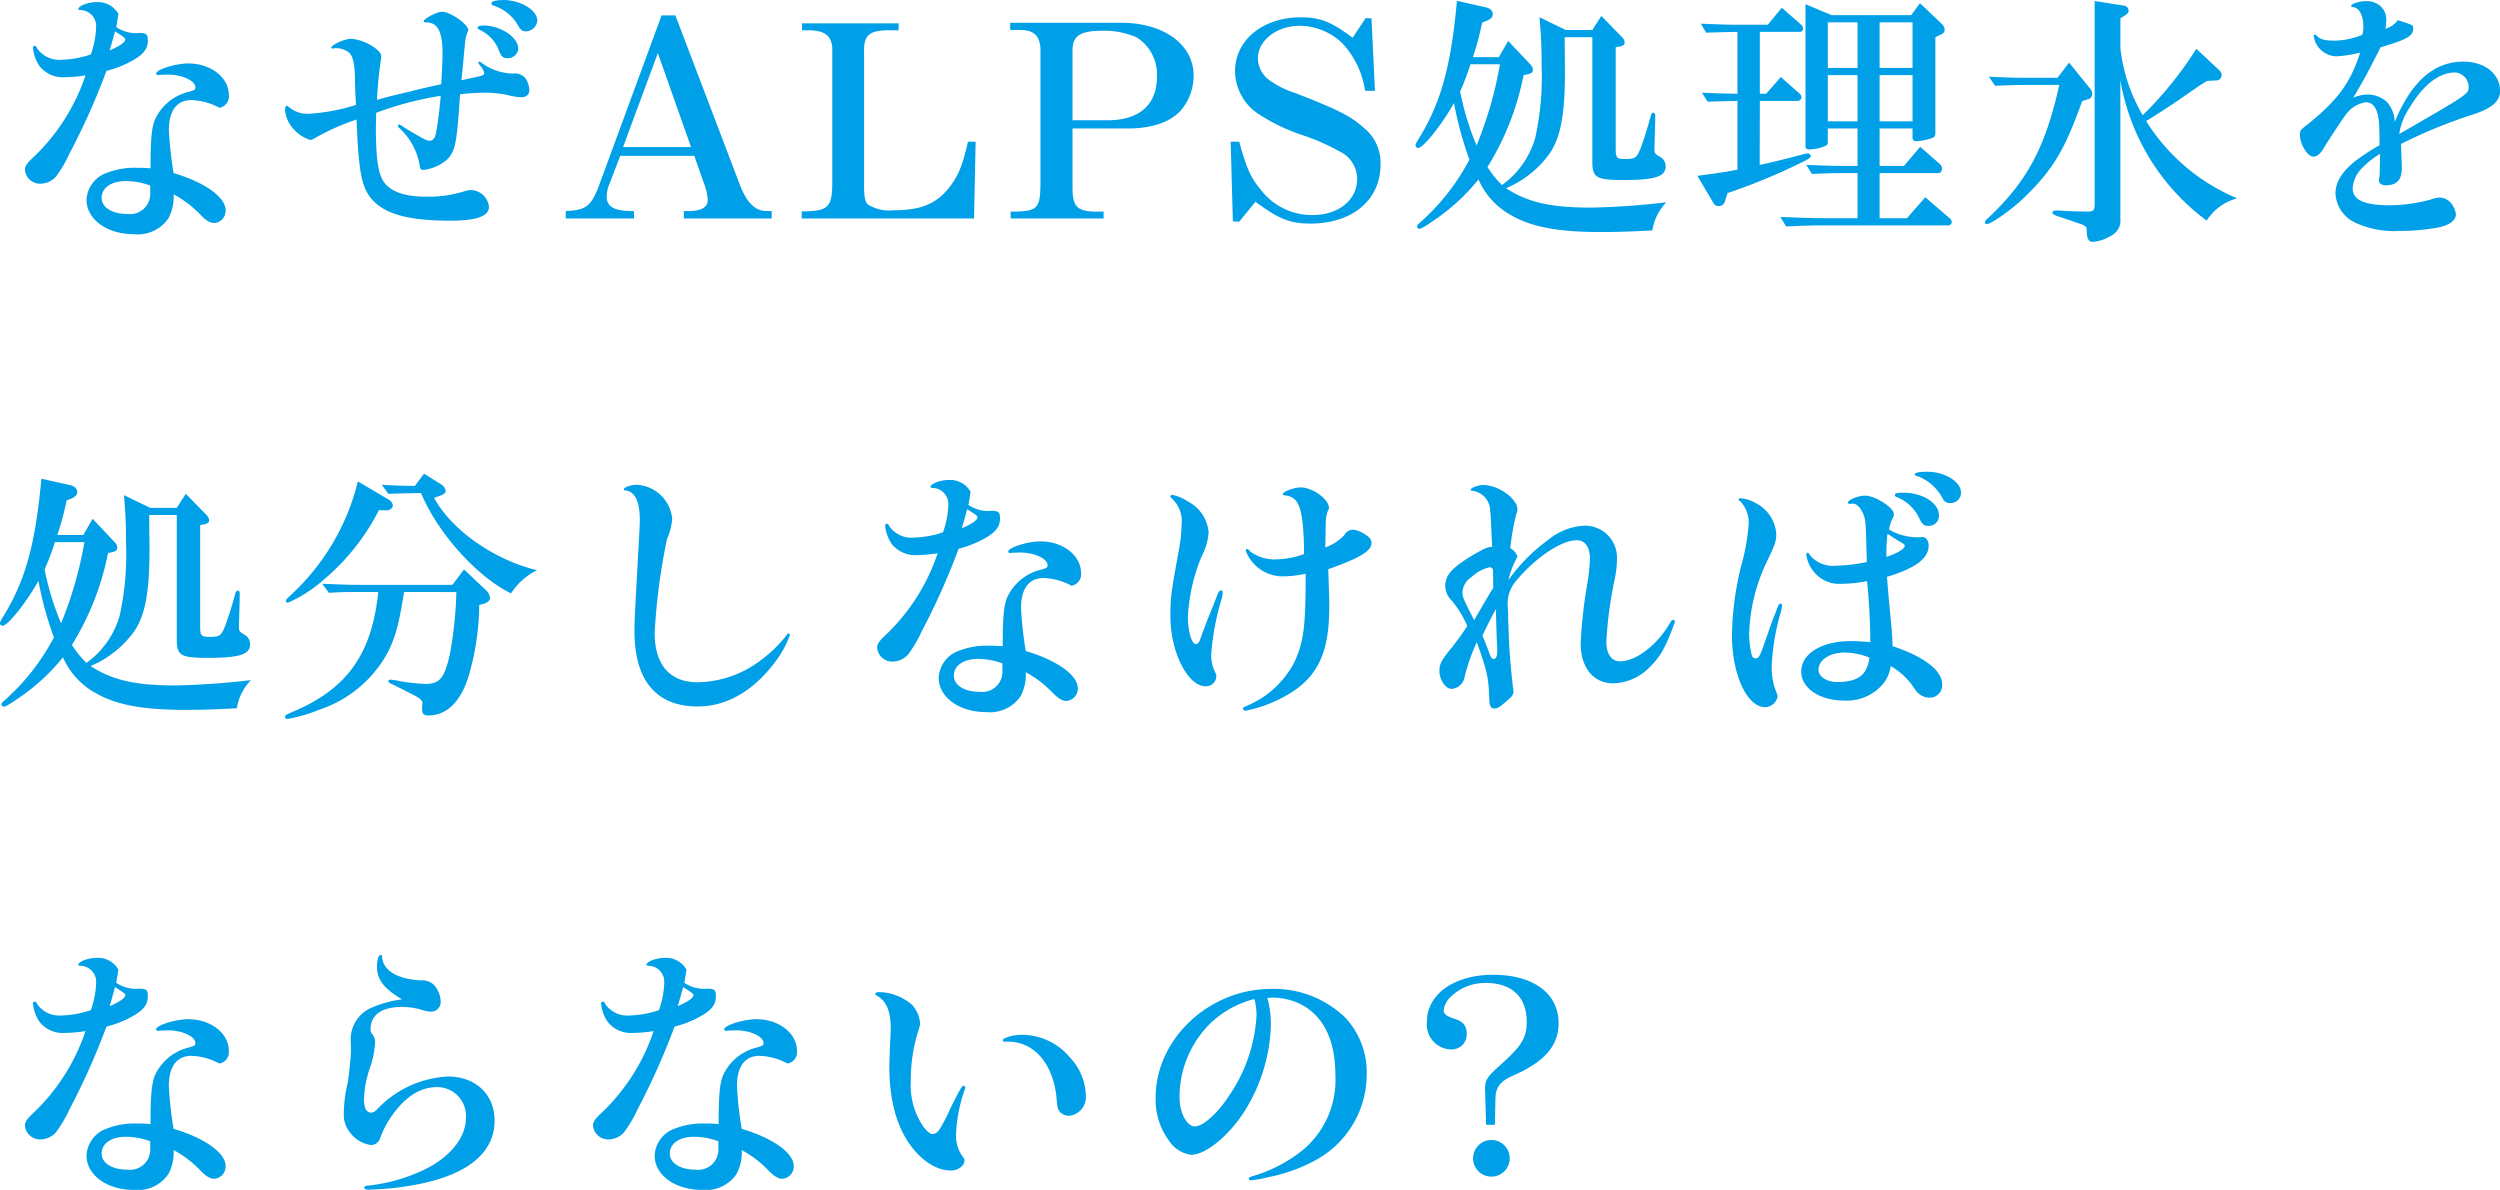 <svg xmlns="http://www.w3.org/2000/svg" width="263.676" height="125.496"><path data-name="パス 44412" d="M17.696 7.868c1.512 0 2.912.644 2.912 1.344 0 .252-.112.308-.728.476a5.28 5.28 0 00-3.556 2.968c-.336.868-.448 2.1-.448 5.1a12.7 12.7 0 00-1.372-.056 8.018 8.018 0 00-3.7.728 3.2 3.2 0 00-1.68 2.632c0 2.072 2.156 3.64 4.984 3.64a3.922 3.922 0 003.644-1.656 4.76 4.76 0 00.56-2.548 11.235 11.235 0 012.856 2.184c.616.616 1.008.84 1.456.84a1.3 1.3 0 001.176-1.344c0-1.372-2.184-2.94-5.488-3.92a38.608 38.608 0 01-.5-4.536c0-2.044.84-3.164 2.38-3.164a6.588 6.588 0 012.94.812 1.21 1.21 0 001.008-1.344c0-1.848-1.9-3.332-4.284-3.332-1.316 0-3.388.644-3.388 1.064a.181.181 0 00.168.168.547.547 0 00.2-.028zm-1.852 12.516a2.13 2.13 0 01-2.38 2.184c-1.652 0-2.744-.7-2.744-1.708 0-1.064 1.036-1.764 2.548-1.764a7.366 7.366 0 012.576.476zM9.016 7.952a21.131 21.131 0 01-5.488 8.624c-.644.588-.9.952-.9 1.316a1.6 1.6 0 001.6 1.484 2.249 2.249 0 001.68-.756 13.455 13.455 0 001.428-2.436 73.327 73.327 0 003.892-8.708 11.18 11.18 0 002.6-1.008c1.26-.672 1.764-1.288 1.764-2.184 0-.672-.14-.784-.868-.812a3.687 3.687 0 01-2.464-.616c.084-.5.14-.756.224-1.4a2.483 2.483 0 00-2.32-1.232c-.84 0-1.9.392-1.9.728 0 .084.056.112.224.112a1.683 1.683 0 011.652 1.764 9.378 9.378 0 01-.56 2.912 10.289 10.289 0 01-3.08.56 2.813 2.813 0 01-2.6-1.232c-.084-.2-.14-.224-.224-.224a.191.191 0 00-.2.2 4.23 4.23 0 00.668 1.9 3.145 3.145 0 002.716 1.2 14.758 14.758 0 002.156-.192zm3.108-4.648c.98.616 1.092.728 1.092.84 0 .308-.56.7-1.652 1.176.308-1.064.364-1.232.56-2.016zM53.06.004c-.728 0-1.232.14-1.232.336 0 .14.084.224.392.308a4.529 4.529 0 012.436 2.072c.252.448.476.588.812.588a1.241 1.241 0 001.2-1.12C56.672 1.064 54.908 0 53.06 0zm-2.072 2.688c-.392 0-.616.084-.616.224 0 .084.084.168.2.224a3.843 3.843 0 012.044 2.184c.252.644.448.812.924.812a1.087 1.087 0 001.12-1.008c-.004-1.208-1.88-2.44-3.672-2.44zM39.676 11.9a34.262 34.262 0 016.8-1.792c-.056.924-.252 2.576-.476 3.864-.084.56-.336.868-.672.868s-.532-.112-2.156-1.064c-.98-.616-1.008-.644-1.064-.644a.15.15 0 00-.14.14c0 .084.028.112.112.2a6.9 6.9 0 012.212 4.144c.056.224.14.308.364.308a4.635 4.635 0 002.468-1.068c.84-.812 1.036-1.652 1.32-5.74l.08-1.172a23.009 23.009 0 012.6-.168 11.421 11.421 0 012.436.252 5.946 5.946 0 001.428.224c.5 0 .84-.28.84-.7a2.207 2.207 0 00-.448-1.344 1.448 1.448 0 00-1.288-.448 5.776 5.776 0 01-3.388-1.2.473.473 0 00-.14-.056.12.12 0 00-.112.112c0 .028.028.084.168.28a1.759 1.759 0 01.448.784c0 .252-.14.308-1.26.532l-1.148.252.112-.98c.14-1.54.2-2.212.252-2.66a4.581 4.581 0 01.28-1.428.559.559 0 00.084-.224c0-.616-1.9-1.932-2.772-1.932-.532 0-1.932.728-1.932 1.008 0 .084.056.112.2.112 1.26-.028 1.792.924 1.792 3.3 0 .644-.056 1.9-.14 3.22-1.736.392-2.184.476-3.22.756-1.092.252-2.52.588-3.556.9a42.442 42.442 0 01.42-4.284 1.607 1.607 0 00.028-.336c0-.7-1.988-1.82-3.22-1.82-.644 0-2.044.644-2.044.924 0 .056.084.112.14.112a.406.406 0 01.168-.028.21.21 0 01.14-.028 2.274 2.274 0 011.456.5c.392.448.532 1.064.588 2.492 0 .952.028 1.54.112 3a20.392 20.392 0 01-4.9.924 3.017 3.017 0 01-2.212-.728c-.112-.084-.14-.112-.2-.112-.112 0-.168.168-.168.476a3.365 3.365 0 00.924 2.016 3.922 3.922 0 001.736 1.12 1.043 1.043 0 00.42-.168 25.108 25.108 0 014.452-1.988c.224 5.152.476 6.776 1.316 8.008 1.26 1.848 3.836 2.66 8.568 2.66 2.8 0 4.088-.476 4.088-1.456a1.979 1.979 0 00-1.844-1.776 2.531 2.531 0 00-.868.168 12.644 12.644 0 01-3.916.532c-1.988 0-3.3-.392-4.144-1.176-.872-.864-1.156-2.376-1.156-6.352zm19.992 11.144h7.2v-.784h-.28c-1.792 0-2.6-.476-2.6-1.512a3.632 3.632 0 01.308-1.4l1.12-2.912h7.812l.98 2.8a5.7 5.7 0 01.436 1.848c0 .784-.672 1.176-2.044 1.176h-.476v.784h9.268v-.784h-.616c-1.176-.056-2.016-.9-2.744-2.772l-6.8-17.864h-1.456l-6.632 18.032c-.812 2.1-1.372 2.52-3.472 2.6zm6.048-7.532L69.384 5.6l3.5 9.912zm18.844 7.532h18.172l.168-8.092h-.812c-.588 2.6-1.064 3.724-2.128 5.012-1.344 1.596-2.94 2.212-5.716 2.212a4.2 4.2 0 01-2.716-.616c-.308-.308-.392-.812-.392-2.1V5.684c-.084-1.988.5-2.492 2.716-2.492h.924v-.728H84.588v.728h.448c1.848-.028 2.6.476 2.744 1.792v14.224c0 2.688-.42 3.08-3.22 3.08zm22.036 0h9.8v-.728h-.588c-2.156.028-2.688-.448-2.688-2.52v-6.244h5.8c2.548 0 4.452-.644 5.6-1.876a5.666 5.666 0 001.372-3.7c0-3.276-3.136-5.572-7.616-5.572h-11.732v.756h.924c1.652-.028 2.324.672 2.268 2.408v13.92c-.028 2.408-.336 2.744-2.464 2.828h-.672zm6.524-10.36V5.292c0-1.484.812-2.044 3.052-2.044a8.48 8.48 0 013.668.672 4.6 4.6 0 012.184 4.172c0 2.94-1.848 4.592-5.18 4.592zm16.912 10.668l.672.028 1.708-2.1c2.464 1.82 3.64 2.3 5.8 2.3 4.424 0 7.392-2.492 7.392-6.216a4.712 4.712 0 00-1.708-3.836c-1.428-1.288-2.772-1.96-7.308-3.724a9.545 9.545 0 01-2.66-1.316 2.9 2.9 0 01-1.26-2.324c0-1.9 1.988-3.444 4.452-3.444a6.5 6.5 0 014.592 1.988 9.42 9.42 0 012.268 4.872h1.036l-.364-7.644-.616-.028-1.372 2.072c-2.24-1.68-3.444-2.156-5.46-2.156-4 0-6.944 2.408-6.944 5.684a5.478 5.478 0 002.548 4.564 19.831 19.831 0 004.312 2.1 22.086 22.086 0 014.088 1.764 3.235 3.235 0 011.932 2.94c0 2.212-1.96 3.808-4.732 3.808a6.8 6.8 0 01-5.408-2.64c-1.092-1.316-1.512-2.24-2.3-5.1h-.9zm35-19.432h2.912v13.076c0 1.764.392 1.988 3.332 1.988 3.276 0 4.4-.364 4.4-1.428a1.1 1.1 0 00-.592-1.012c-.532-.308-.588-.392-.588-.84l.028-1.06c.056-1.9.056-2.072.056-2.38 0-.28-.056-.364-.224-.364-.112 0-.168.084-.252.336a42.07 42.07 0 01-1.008 3.248c-.476 1.2-.588 1.288-1.736 1.288-.812 0-.952-.14-.952-1.036V4.984l.448-.084c.308-.056.5-.2.5-.42a.891.891 0 00-.28-.56l-2.184-2.24-.948 1.484h-2.8l-2.772-1.344c.168 1.9.224 3.3.224 5.152a30 30 0 01-.672 7.56 9.3 9.3 0 01-3.5 4.984 9.781 9.781 0 01-1.54-1.9 28.854 28.854 0 003.808-9.688l.42-.084c.42-.112.56-.224.56-.476a.844.844 0 00-.252-.56l-2.352-2.492-.98 1.708h-2.744a28.854 28.854 0 00.98-3.64l.56-.224c.364-.168.56-.364.56-.672 0-.336-.252-.588-.672-.7l-3.108-.7c-.616 6.776-1.652 10.584-3.836 14.224-.5.812-.532.9-.532 1.036a.259.259 0 00.28.252c.532 0 2.436-2.352 3.78-4.732a36.765 36.765 0 001.624 5.964 23.28 23.28 0 01-5.292 6.712c-.168.14-.224.224-.224.336a.229.229 0 00.224.252c.2 0 .588-.224 1.6-.924a21.27 21.27 0 004.648-4.284 7.889 7.889 0 003.408 3.756c2.156 1.26 4.984 1.792 9.464 1.792 1.512 0 2.828-.028 5.46-.168a5.512 5.512 0 011.484-2.968 79.188 79.188 0 01-7.98.56c-4.2 0-6.664-.56-8.932-2.044a10.828 10.828 0 004.648-3.724c1.12-1.708 1.568-4.088 1.568-8.568l-.028-3.024zM158.2 6.776a41.026 41.026 0 01-2.464 8.568A29.412 29.412 0 01154 9.66a28.328 28.328 0 001.092-2.884zm27.412 3.868h4a.422.422 0 00.392-.392c0-.168-.084-.28-.308-.476l-1.876-1.652-1.54 1.764h-.672V3.364h4.256a.344.344 0 00.308-.364.535.535 0 00-.2-.392L187.928.816l-1.484 1.792h-3.332c-.952 0-1.736-.028-3.724-.112l.56.952c1.512-.056 1.736-.056 3.3-.084v6.524c-1.6-.028-1.876-.028-3.752-.112l.616.952c1.456-.056 1.68-.056 3.136-.084v7.252c-1.316.252-1.82.336-4.228.644l1.736 2.94a.535.535 0 00.5.252.652.652 0 00.644-.42l.308-.952a62.9 62.9 0 007.224-2.94c1.288-.616 1.54-.756 1.54-.952 0-.168-.14-.28-.336-.28a2.234 2.234 0 00-.448.084c-2.212.588-3.64.924-4.592 1.12zm17.444 10.16l-1.932 2.212h-2.88v-4.76h6.216c.2 0 .364-.224.364-.476a.641.641 0 00-.224-.476l-2.076-1.82-1.708 2.016h-2.572v-3.948h3.472v.924c0 .308.112.42.42.42a6.221 6.221 0 001.568-.308c.336-.112.42-.224.42-.616V3.92l.7-.336a.49.49 0 00.28-.42.919.919 0 00-.336-.672L202.5.336l-.924 1.26h-8.4L190.428.444v14.928c0 .308.112.392.448.392a5.109 5.109 0 001.344-.252c.42-.14.56-.252.56-.5v-1.46h3.136V17.5h-1.652c-.868 0-1.68-.028-3.752-.112l.588.952c1.568-.056 2.268-.084 3.164-.084h1.652v4.76h-3.3c-1.232 0-2.268-.028-4.844-.14l.612 1.008c2.016-.084 2.688-.112 4.228-.112h12.88a.367.367 0 00.364-.336.576.576 0 00-.224-.42zm-10.276-8.008V7.924h3.136v4.872zm0-5.628V2.352h3.136v4.816zm5.464 5.628V7.924h3.472v4.872zm0-5.628V2.352h3.472v4.816zm21.952 3.3a.565.565 0 00.476-.56.884.884 0 00-.2-.532l-2.24-2.772-1.232 1.6h-3.472c-.28 0-.924 0-1.652-.028l-2.1-.084.644.952c2.268-.084 2.324-.084 3.108-.084h3.668c-1.484 6.636-3.416 10.22-7.616 14.14a.482.482 0 00-.224.364c0 .112.084.168.2.168.476 0 2.8-1.652 4.088-2.94 2.912-2.856 4.144-4.928 5.964-10.024zm3.444-8.54l.532-.336c.252-.168.336-.308.336-.476a.571.571 0 00-.532-.532l-3.052-.476V21.56c0 .616-.14.756-.756.756-.392 0-2.324-.056-2.688-.084a5.7 5.7 0 00-.616-.028c-.252 0-.392.084-.392.224s.168.252.588.392c.336.112.644.2.756.252l.84.28c.28.112.56.2.84.28a1.711 1.711 0 01.392.2c.168.112.2.2.2.56.028.784.2 1.12.644 1.12a4.111 4.111 0 001.848-.616 1.757 1.757 0 001.056-1.796V8.456a23.275 23.275 0 009.1 14.812 5.51 5.51 0 013.22-2.352 20.693 20.693 0 01-9.6-8.148c1.54-.952 2.3-1.456 3.388-2.184.672-.476 1.4-.98 2.1-1.456.112-.084.476-.308.924-.588l.9-.056a.57.57 0 00.644-.56.614.614 0 00-.2-.476l-2.464-2.3a38.3 38.3 0 01-5.656 7 17.788 17.788 0 01-2.352-7.056zm29.26.2a2.429 2.429 0 01-1.316.9 3.176 3.176 0 00.084-.7 1.9 1.9 0 00-.7-1.764 2.238 2.238 0 00-1.372-.448c-.728 0-1.624.28-1.624.5 0 .084.056.112.2.14.644.028 1.092.868 1.092 2.044a3.357 3.357 0 01-.112.868 7.69 7.69 0 01-2.968.616c-1.008 0-1.484-.14-1.82-.5a.408.408 0 00-.224-.14.128.128 0 00-.112.14 2.478 2.478 0 002.408 2.156 13.037 13.037 0 002.492-.392c-1.036 3.192-2.3 4.928-5.488 7.532-.812.616-.868.7-.868 1.12 0 1.036.812 2.324 1.428 2.324.392 0 .728-.308 1.12-.952.588-.98 2.044-3.164 2.352-3.556a3.186 3.186 0 012.044-1.232q1.386 0 1.428 2.772l.028 1.2v.56a22.869 22.869 0 00-2.576 1.68c-1.4 1.12-2.072 2.24-2.072 3.416a3.6 3.6 0 001.98 3.024 9.807 9.807 0 004.732.924 22.5 22.5 0 004.256-.392c1.148-.28 1.736-.756 1.736-1.372a2.445 2.445 0 00-.588-1.26 1.644 1.644 0 00-1.2-.5 3.105 3.105 0 00-.84.2 16.92 16.92 0 01-4.34.616c-2.688 0-3.92-.56-3.92-1.792a3.3 3.3 0 01.952-2.1 9.809 9.809 0 011.932-1.54v.524l-.028 1.12a5.607 5.607 0 01-.056.9 1.256 1.256 0 00-.028.308c0 .252.308.476.672.476 1.2 0 1.736-.56 1.736-1.792 0-.5-.028-.952-.084-2.576a51.877 51.877 0 017.784-3.164c1.9-.672 2.66-1.372 2.66-2.436 0-1.792-1.624-3.08-3.864-3.08-3.108 0-5.488 2.1-7.252 6.384a3.191 3.191 0 00-.868-2.184 3.058 3.058 0 00-2.016-.728 4.007 4.007 0 00-1.484.336c1.148-1.932 1.6-2.772 2.884-5.32 2.772-.812 3.444-1.2 3.444-1.96 0-.364 0-.364-1.176-.756zm.168 11.928V14a6.876 6.876 0 011.12-2.716c1.4-2.352 3.08-3.64 4.76-3.64a1.544 1.544 0 011.428 1.484c0 .784 0 .784-7.336 5.012zM15.736 54.32h2.908v13.076c0 1.764.392 1.988 3.332 1.988 3.276 0 4.4-.364 4.4-1.428a1.1 1.1 0 00-.588-1.008c-.532-.308-.588-.392-.588-.84l.028-1.064c.056-1.9.056-2.072.056-2.38 0-.28-.056-.364-.224-.364-.112 0-.168.084-.252.336a42.07 42.07 0 01-1.008 3.248c-.476 1.2-.588 1.288-1.736 1.288-.812 0-.952-.14-.952-1.036V55.384l.448-.084c.308-.056.5-.2.5-.42a.891.891 0 00-.28-.56l-2.184-2.24-.952 1.484h-2.8l-2.772-1.344c.168 1.9.224 3.3.224 5.152a30 30 0 01-.672 7.56 9.3 9.3 0 01-3.5 4.984 9.78 9.78 0 01-1.54-1.9 28.854 28.854 0 003.808-9.688l.42-.084c.42-.112.56-.224.56-.476a.844.844 0 00-.252-.56l-2.352-2.492-.98 1.708H6.044a28.854 28.854 0 00.98-3.64l.56-.224c.364-.168.56-.364.56-.672 0-.336-.252-.588-.672-.7l-3.108-.7C3.748 57.264 2.712 61.072.528 64.712c-.5.812-.532.9-.532 1.036a.259.259 0 00.28.252c.532 0 2.436-2.352 3.78-4.732a36.764 36.764 0 001.628 5.96 23.28 23.28 0 01-5.292 6.716c-.168.14-.224.224-.224.336a.229.229 0 00.224.252c.2 0 .588-.224 1.6-.924a21.27 21.27 0 004.648-4.284 7.889 7.889 0 003.416 3.752c2.156 1.26 4.984 1.792 9.464 1.792 1.512 0 2.828-.028 5.46-.168a5.512 5.512 0 011.484-2.968 79.188 79.188 0 01-7.98.56c-4.2 0-6.664-.56-8.932-2.044a10.828 10.828 0 004.648-3.724c1.12-1.708 1.568-4.088 1.568-8.568l-.028-3.024zm-6.832 2.856a41.026 41.026 0 01-2.46 8.568 29.412 29.412 0 01-1.74-5.684 28.328 28.328 0 001.092-2.884zm39.228 5.268a40.929 40.929 0 01-.7 6.636c-.56 2.436-1.064 3.052-2.52 3.052a17.663 17.663 0 01-3.22-.392c-.252-.028-.392-.056-.476-.056q-.252 0-.252.168c0 .112.112.2.448.336.364.168 2.072 1.036 2.38 1.2.616.364.756.5.756.812a1.16 1.16 0 01-.028.28v.252c0 .56.168.728.644.728 1.932 0 3.388-1.4 4.228-4.032a27.4 27.4 0 001.152-7.616l.5-.14c.392-.112.644-.364.644-.616a1.459 1.459 0 00-.56-.924l-2.184-2.072-1.232 1.624h-9.968c-.28 0-.9 0-1.6-.028l-2.156-.084.7.952c1.4-.084 1.68-.084 3.052-.084h2.156c-.672 6.552-3.3 10.248-9.072 12.656-.728.336-.756.336-.756.532 0 .112.084.2.252.2a15.8 15.8 0 003.36-.98 12.746 12.746 0 007.088-5.804c.9-1.652 1.316-3.192 1.848-6.608zm-7.336-8.624a.622.622 0 00.644-.5.866.866 0 00-.476-.644l-3.22-1.9A24.023 24.023 0 0130.52 62.9c-.252.224-.364.364-.364.5a.187.187 0 00.2.168 14.07 14.07 0 003.64-2.3 23.634 23.634 0 005.964-7.448zm.168-1.736c1.652-.056 1.876-.056 3.444-.084 1.736 4.2 5.908 8.848 9.492 10.584a6.782 6.782 0 012.744-2.44C52.108 59.052 47.6 55.888 45.78 52.5l.672-.224c.364-.14.56-.308.56-.5a1.05 1.05 0 00-.5-.7l-1.792-1.12-.956 1.288c-1.512 0-1.792-.028-3.5-.112zm26.18-.952c-.588 0-1.344.252-1.344.476a.128.128 0 00.14.112c1.036.112 1.54 1.148 1.54 3.136 0 .364-.056 1.652-.168 3.472-.392 7.056-.392 7.252-.392 8.26 0 5.18 2.3 7.924 6.664 7.924 3.024 0 5.824-1.6 8.092-4.592a10.66 10.66 0 001.624-2.912c0-.112-.056-.2-.14-.2-.056 0-.112.028-.168.14a13.056 13.056 0 01-2.576 2.548 11.252 11.252 0 01-6.832 2.464c-2.94 0-4.536-1.848-4.536-5.208a65.36 65.36 0 011.288-9.856 6.587 6.587 0 00.56-2.212 3.969 3.969 0 00-3.752-3.556zm40.432 7.14c1.512 0 2.912.644 2.912 1.344 0 .252-.112.308-.728.476a5.28 5.28 0 00-3.556 2.968c-.336.868-.448 2.1-.448 5.1a12.7 12.7 0 00-1.372-.056 8.018 8.018 0 00-3.7.728 3.2 3.2 0 00-1.68 2.632c0 2.072 2.156 3.64 4.984 3.64a3.922 3.922 0 003.64-1.652 4.76 4.76 0 00.56-2.548 11.235 11.235 0 012.856 2.184c.616.616 1.008.84 1.456.84a1.3 1.3 0 001.176-1.344c0-1.372-2.184-2.94-5.488-3.92a38.609 38.609 0 01-.5-4.536c0-2.044.84-3.164 2.38-3.164a6.588 6.588 0 012.94.812 1.21 1.21 0 001.008-1.344c0-1.848-1.9-3.332-4.284-3.332-1.316 0-3.388.644-3.388 1.064a.181.181 0 00.168.168.547.547 0 00.2-.028zm-1.848 12.512a2.13 2.13 0 01-2.38 2.184c-1.652 0-2.744-.7-2.744-1.708 0-1.064 1.036-1.764 2.548-1.764a7.366 7.366 0 012.576.476zm-6.832-12.432a21.131 21.131 0 01-5.488 8.624c-.644.588-.9.952-.9 1.316a1.6 1.6 0 001.6 1.484 2.249 2.249 0 001.68-.756 13.455 13.455 0 001.428-2.436 73.328 73.328 0 003.892-8.708 11.18 11.18 0 002.6-1.008c1.26-.672 1.764-1.288 1.764-2.184 0-.672-.14-.784-.868-.812a3.687 3.687 0 01-2.464-.616c.084-.5.14-.756.224-1.4a2.483 2.483 0 00-2.32-1.232c-.84 0-1.9.392-1.9.728 0 .084.056.112.224.112a1.683 1.683 0 011.652 1.764 9.378 9.378 0 01-.56 2.912 10.289 10.289 0 01-3.08.56 2.813 2.813 0 01-2.6-1.232c-.084-.2-.14-.224-.224-.224a.191.191 0 00-.2.2 4.23 4.23 0 00.672 1.9 3.145 3.145 0 002.716 1.2 14.758 14.758 0 002.152-.192zm3.108-4.648c.98.616 1.092.728 1.092.84 0 .308-.56.7-1.652 1.176.308-1.064.364-1.232.56-2.016zm21.64-1.512a.187.187 0 00-.2.168c0 .084.056.14.14.2a3.26 3.26 0 011.036 2.8 16.691 16.691 0 01-.252 2.492c-.868 4.76-.924 5.124-.924 7.14 0 3.78 1.82 7.392 3.724 7.392a1.09 1.09 0 001.12-1.036.862.862 0 00-.084-.364 4.063 4.063 0 01-.448-2.128 27.328 27.328 0 011.036-5.516 3.809 3.809 0 00.168-.84c0-.14-.056-.224-.2-.224s-.252.14-.42.616c-.084.2-.252.672-.532 1.344-.364.9-.9 2.24-1.2 3.136-.14.392-.28.56-.476.56-.448 0-.84-1.316-.84-2.856a18.746 18.746 0 011.456-6.412 6.4 6.4 0 00.728-2.52 4.045 4.045 0 00-2.184-3.248 4.541 4.541 0 00-1.648-.704zm16.128 5.544c.028-.644.028-1.456.056-2.52a3.828 3.828 0 01.2-1.288c.112-.224.14-.28.14-.364 0-.9-1.736-2.156-2.968-2.156-.728 0-1.9.448-1.9.7 0 .084.084.14.2.14 1.568.14 1.988 1.4 2.044 6.188a9.1 9.1 0 01-2.94.56 4.289 4.289 0 01-2.716-.812c-.252-.28-.252-.28-.336-.28a.181.181 0 00-.168.168 4.163 4.163 0 003.86 2.716 11.273 11.273 0 002.464-.28c0 5.628-.2 7.14-1.176 9.3a9.952 9.952 0 01-4.872 4.564c-.56.252-.56.252-.56.364a.269.269 0 00.252.224 14.014 14.014 0 003.5-1.176c3.92-1.9 5.348-4.536 5.348-9.772 0-.98-.028-1.652-.112-3.976 3.332-1.176 4.564-1.932 4.564-2.744 0-.392-.224-.672-.812-1.008a2.539 2.539 0 00-1.12-.42 1.063 1.063 0 00-.924.56 4.922 4.922 0 01-2.02 1.312zm17.612-.056c-.448 0-.784.14-1.9.784-2.324 1.372-3.052 2.184-3.052 3.36a2.219 2.219 0 00.7 1.54 11.018 11.018 0 011.624 2.66c-.588.9-.9 1.316-1.652 2.3-1.092 1.316-1.288 1.708-1.288 2.436 0 .924.644 1.9 1.288 1.9a1.515 1.515 0 001.316-1.036 19.408 19.408 0 011.344-3.892c1.12 3.164 1.232 3.724 1.316 6.076.028.672.168.924.532.924s.672-.224 1.624-1.092a.878.878 0 00.392-.728 2.912 2.912 0 00-.056-.42c-.28-2.464-.42-4.284-.476-6.468-.028-.588-.028-1.148-.028-1.232-.028-.336-.028-.56-.028-.672a3.66 3.66 0 01.84-2.828c2.044-2.464 4.788-4.312 6.412-4.312.9 0 1.4.728 1.4 1.96a20.1 20.1 0 01-.28 2.632 50.638 50.638 0 00-.7 6.272c0 2.576 1.344 4.228 3.444 4.228a5.542 5.542 0 003.836-1.708c1.12-1.092 1.652-2.044 2.548-4.452.112-.308.112-.308.112-.364a.187.187 0 00-.2-.168c-.084 0-.14.056-.224.168-1.372 2.436-3.64 4.2-5.376 4.2-.9 0-1.428-.784-1.428-2.072a42.317 42.317 0 01.924-6.8 11.229 11.229 0 00.2-1.96 3.376 3.376 0 00-3.5-3.472 6.527 6.527 0 00-3.78 1.512 18.3 18.3 0 00-4.172 4.228 8.861 8.861 0 01.952-2.464 1.519 1.519 0 00-.756-.9 25.167 25.167 0 01.616-3.556c.14-.392.14-.42.14-.532 0-1.148-2.016-2.576-3.612-2.576-.532 0-1.316.308-1.316.476 0 .084.056.14.2.14a2.136 2.136 0 011.848 2.128c.056.42.056.5.168 2.884zm.112 4.312c-.672 1.092-.7 1.148-2.016 3.416-1.2-2.352-1.232-2.436-1.232-2.968a2.064 2.064 0 01.98-1.6 4.046 4.046 0 011.876-1.008.344.344 0 01.364.308zm.308 3.612l.056 1.736.056 1.064v.308c0 .5-.14.784-.364.784-.2 0-.28-.112-.448-.532-.168-.5-.364-1.008-.756-1.932.588-1.2.812-1.68 1.428-2.8zm45.472-15.848c-.84 0-1.316.084-1.316.28 0 .112.084.14.392.224a4.987 4.987 0 012.548 2.324.832.832 0 00.812.476 1.1 1.1 0 001.12-1.092c.004-1.148-1.704-2.212-3.552-2.212zm-2.52 2.212c-.672 0-.9.056-.9.224 0 .14.056.2.252.252a4.48 4.48 0 012.38 2.352c.28.532.448.672.924.672a1.066 1.066 0 001.092-1.12c.008-1.288-1.728-2.38-3.744-2.38zm-12.964 11.7c-.14 0-.224.112-.392.588a9.184 9.184 0 01-.336.868c-.2.5-.42 1.148-.672 1.876-.784 2.268-.868 2.436-1.232 2.436a.4.4 0 01-.392-.308 9.343 9.343 0 01-.28-2.324 18.732 18.732 0 011.82-7.476c.924-1.9 1.036-2.268 1.036-3a3.946 3.946 0 00-2.184-3.276 3.61 3.61 0 00-1.624-.5c-.084 0-.168.028-.168.112 0 .056.028.112.224.252a3.252 3.252 0 01.84 2.38 22.312 22.312 0 01-.784 4.368 32.437 32.437 0 00-.98 7.252c0 4.228 1.568 7.672 3.528 7.672a1.379 1.379 0 001.288-1.148 1.339 1.339 0 00-.14-.448 6.925 6.925 0 01-.476-2.856 24.027 24.027 0 01.952-5.572 4.766 4.766 0 00.14-.7.187.187 0 00-.164-.192zm14.364-7a6.046 6.046 0 01-2.912-.808 3.98 3.98 0 01.392-1.232.843.843 0 00.112-.392c0-.7-1.96-1.96-3.052-1.96-.7 0-1.792.448-1.792.728a.157.157 0 00.168.14h.112a1.666 1.666 0 01.224-.028c.392 0 .784.392 1.064.98.308.728.308.728.42 5.18a17.433 17.433 0 01-3.276.392 3.139 3.139 0 01-2.744-1.148c-.112-.2-.168-.224-.224-.224-.084 0-.14.112-.14.2a3.576 3.576 0 00.536 1.448 3.463 3.463 0 003.276 1.624 13.269 13.269 0 002.6-.28c.2 1.9.364 4.928.336 6.44a25.731 25.731 0 00-2.016-.112c-3.108 0-5.264 1.316-5.264 3.22 0 1.736 1.932 3.052 4.508 3.052a5.023 5.023 0 004.06-1.68 3.745 3.745 0 00.868-1.96 7.451 7.451 0 012.156 1.876c.672.952.672.952.812 1.036a1.69 1.69 0 001.12.42 1.309 1.309 0 001.344-1.4c0-1.456-1.876-2.912-5.236-4.032-.028-.98-.056-1.4-.2-2.94-.252-2.548-.252-2.772-.392-4.368 3-.9 4.4-1.932 4.4-3.3 0-.5-.28-.9-.644-.9a.964.964 0 00-.252.028zm-5.012 12.828c-.252 1.736-1.232 2.436-3.388 2.436-1.092 0-1.96-.56-1.96-1.288 0-1.036 1.176-1.82 2.772-1.82a7.2 7.2 0 012.6.532zm2.212-13.02a6.337 6.337 0 00.56.364c.308.2.392.252.7.42.168.112.28.2.28.28 0 .336-.7.784-1.932 1.2a17.064 17.064 0 01.112-2.436zm-181.66 52.192c1.512 0 2.912.644 2.912 1.344 0 .252-.112.308-.728.476a5.28 5.28 0 00-3.556 2.968c-.336.868-.448 2.1-.448 5.1a12.7 12.7 0 00-1.372-.056 8.018 8.018 0 00-3.7.728 3.2 3.2 0 00-1.68 2.632c0 2.072 2.156 3.64 4.984 3.64a3.922 3.922 0 003.64-1.652 4.76 4.76 0 00.56-2.548 11.235 11.235 0 012.856 2.184c.616.616 1.008.84 1.456.84a1.3 1.3 0 001.176-1.344c0-1.372-2.184-2.94-5.488-3.92a38.608 38.608 0 01-.5-4.536c0-2.044.84-3.164 2.38-3.164a6.588 6.588 0 012.94.812 1.21 1.21 0 001.008-1.344c0-1.848-1.9-3.332-4.284-3.332-1.316 0-3.388.644-3.388 1.064a.181.181 0 00.168.168.547.547 0 00.2-.028zm-1.852 12.516a2.13 2.13 0 01-2.38 2.184c-1.652 0-2.744-.7-2.744-1.708 0-1.064 1.036-1.764 2.548-1.764a7.366 7.366 0 012.576.476zm-6.828-12.432a21.131 21.131 0 01-5.488 8.624c-.644.588-.9.952-.9 1.316a1.6 1.6 0 001.6 1.484 2.249 2.249 0 001.68-.756 13.454 13.454 0 001.428-2.436 73.327 73.327 0 003.892-8.708 11.18 11.18 0 002.6-1.008c1.26-.672 1.764-1.288 1.764-2.184 0-.672-.14-.784-.868-.812a3.687 3.687 0 01-2.464-.616c.084-.5.14-.756.224-1.4a2.483 2.483 0 00-2.32-1.232c-.84 0-1.9.392-1.9.728 0 .084.056.112.224.112a1.683 1.683 0 011.652 1.764 9.378 9.378 0 01-.56 2.912 10.289 10.289 0 01-3.08.56 2.813 2.813 0 01-2.6-1.232c-.084-.2-.14-.224-.224-.224a.191.191 0 00-.2.2 4.23 4.23 0 00.668 1.9 3.145 3.145 0 002.716 1.2 14.758 14.758 0 002.156-.192zm3.108-4.648c.98.616 1.092.728 1.092.84 0 .308-.56.7-1.652 1.176.308-1.064.364-1.232.56-2.016zm29.792 1.372a10.854 10.854 0 00-2.52.728 3.624 3.624 0 00-2.408 3.556l.028 1.092c0 .476-.224 2.688-.336 3.332a14.118 14.118 0 00-.42 3.3 2.957 2.957 0 00.7 2.016 3.255 3.255 0 002.184 1.264 1 1 0 00.924-.644 9.746 9.746 0 011.4-2.632c1.372-1.876 2.912-2.828 4.592-2.828a3.031 3.031 0 013.08 3.248c0 2.072-1.68 4.172-4.452 5.488a18.416 18.416 0 01-5.824 1.648c-.336.028-.448.084-.448.2 0 .14.14.224.392.224a29.738 29.738 0 005.544-.616c5.124-1.064 7.812-3.36 7.812-6.664 0-2.772-2.016-4.648-4.928-4.648a11.03 11.03 0 00-7.448 3.444c-.28.28-.448.364-.644.364-.5 0-.756-.5-.756-1.428a11.19 11.19 0 01.644-3.332 9.678 9.678 0 00.532-2.688 1.316 1.316 0 00-.336-.868.609.609 0 01-.14-.476c0-1.512 1.176-2.352 3.276-2.352a7.522 7.522 0 011.96.252 4 4 0 001.176.252 1.03 1.03 0 00.98-1.064 2.8 2.8 0 00-.588-1.624 1.7 1.7 0 00-1.456-.616c-2.408-.112-3.948-.98-4.116-2.324-.028-.308-.056-.364-.168-.364-.224 0-.392.532-.392 1.232 0 1.372.728 2.324 2.632 3.444zm35.7 3.192c1.512 0 2.912.644 2.912 1.344 0 .252-.112.308-.728.476a5.28 5.28 0 00-3.556 2.968c-.336.868-.448 2.1-.448 5.1a12.7 12.7 0 00-1.372-.056 8.018 8.018 0 00-3.7.728 3.2 3.2 0 00-1.68 2.632c0 2.072 2.156 3.64 4.984 3.64a3.922 3.922 0 003.64-1.652 4.76 4.76 0 00.56-2.548 11.235 11.235 0 012.856 2.184c.616.616 1.008.84 1.456.84a1.3 1.3 0 001.176-1.344c0-1.372-2.184-2.94-5.488-3.92a38.608 38.608 0 01-.5-4.536c0-2.044.84-3.164 2.38-3.164a6.588 6.588 0 012.94.812 1.21 1.21 0 001.008-1.344c0-1.848-1.9-3.332-4.284-3.332-1.316 0-3.388.644-3.388 1.064a.181.181 0 00.168.168.547.547 0 00.2-.028zm-1.848 12.516a2.13 2.13 0 01-2.38 2.184c-1.652 0-2.744-.7-2.744-1.708 0-1.064 1.036-1.764 2.548-1.764a7.366 7.366 0 012.576.476zm-6.832-12.432a21.131 21.131 0 01-5.492 8.624c-.644.588-.9.952-.9 1.316a1.6 1.6 0 001.6 1.484 2.249 2.249 0 001.68-.756 13.455 13.455 0 001.428-2.436 73.328 73.328 0 003.892-8.708 11.18 11.18 0 002.6-1.008c1.26-.672 1.764-1.288 1.764-2.184 0-.672-.14-.784-.868-.812a3.687 3.687 0 01-2.464-.616c.084-.5.14-.756.224-1.4a2.483 2.483 0 00-2.316-1.232c-.84 0-1.9.392-1.9.728 0 .084.056.112.224.112a1.683 1.683 0 011.652 1.764 9.378 9.378 0 01-.56 2.912 10.289 10.289 0 01-3.08.56 2.813 2.813 0 01-2.6-1.232c-.084-.2-.14-.224-.224-.224a.191.191 0 00-.2.2 4.23 4.23 0 00.672 1.9 3.145 3.145 0 002.716 1.2 14.758 14.758 0 002.152-.192zm3.108-4.648c.98.616 1.092.728 1.092.84 0 .308-.56.7-1.652 1.176.308-1.064.36-1.232.56-2.016zm35.644 5.04c-.868 0-1.932.336-1.932.588 0 .084.084.14.28.14 2.856-.14 4.928 2.072 5.376 5.712.112 1.344.14 1.4.42 1.736a1.3 1.3 0 00.9.364 1.969 1.969 0 001.792-2.128 6.086 6.086 0 00-1.708-4.06 6.573 6.573 0 00-5.128-2.352zm-15.008-4.508c-.224 0-.364.084-.364.168s.056.14.14.2c1.008.532 1.484 1.624 1.484 3.36 0 .28 0 .588-.028 1.008-.056 1.26-.112 2.548-.112 3.08 0 3.5.728 6.244 2.184 8.288 1.26 1.736 2.828 2.716 4.312 2.716.756 0 1.428-.5 1.428-1.064a.527.527 0 00-.056-.224 3.818 3.818 0 01-.84-2.408 16.14 16.14 0 01.952-4.928.168.168 0 00.028-.112.191.191 0 00-.2-.2c-.14 0-.476.56-1.4 2.436a15.549 15.549 0 01-1.12 2.156.933.933 0 01-.728.5c-.224 0-.56-.252-.952-.756a7.672 7.672 0 01-1.344-4.844 17.131 17.131 0 01.672-4.9c.308-1.008.308-1.008.308-1.2a3.365 3.365 0 00-.812-1.9 5.5 5.5 0 00-3.552-1.376zm40.992.616c.308-.028.5-.028.588-.028a6.713 6.713 0 012.884.672c2.436 1.232 3.7 3.78 3.7 7.532a9.572 9.572 0 01-3.584 7.98 15.038 15.038 0 01-5.012 2.6c-.448.14-.532.168-.532.308 0 .112.112.168.28.168a12.128 12.128 0 001.792-.336 17.246 17.246 0 005.18-1.9 10.313 10.313 0 005.18-8.96 8.447 8.447 0 00-2.212-5.908 10.8 10.8 0 00-7.868-3.08c-6.552 0-12.18 5.292-12.18 11.452a7.253 7.253 0 001.372 4.508 3.384 3.384 0 002.352 1.54c1.54 0 3.976-1.988 5.628-4.564a18.019 18.019 0 002.8-9.1 10.713 10.713 0 00-.368-2.884zm-1.372.112a1.784 1.784 0 00.056.2 6.731 6.731 0 01.168 1.568 16.465 16.465 0 01-2.856 8.372c-1.176 1.848-2.772 3.3-3.64 3.3s-1.624-1.456-1.624-3.108a10.966 10.966 0 013.3-7.812 10.58 10.58 0 014.596-2.52zm25.368 13.272l.056-2.828c.056-1.2.532-1.792 1.96-2.408 3.276-1.456 4.7-3.136 4.7-5.488 0-3.136-2.66-5.1-6.916-5.1-4.088 0-6.972 2.044-6.972 4.956a2.63 2.63 0 002.464 2.912 1.584 1.584 0 001.736-1.6c0-.924-.364-1.344-1.428-1.68-.7-.224-1.008-.476-1.008-.84a2.406 2.406 0 01.812-1.484 5.191 5.191 0 013.668-1.4c2.716 0 4.284 1.484 4.284 4.088 0 1.652-.532 2.548-2.632 4.424-1.568 1.4-1.764 1.708-1.764 2.688l.028.9.084 2.856zm-.336 1.6a1.932 1.932 0 101.9 1.932 1.937 1.937 0 00-1.9-1.936z" fill="#00a0e9"/></svg>